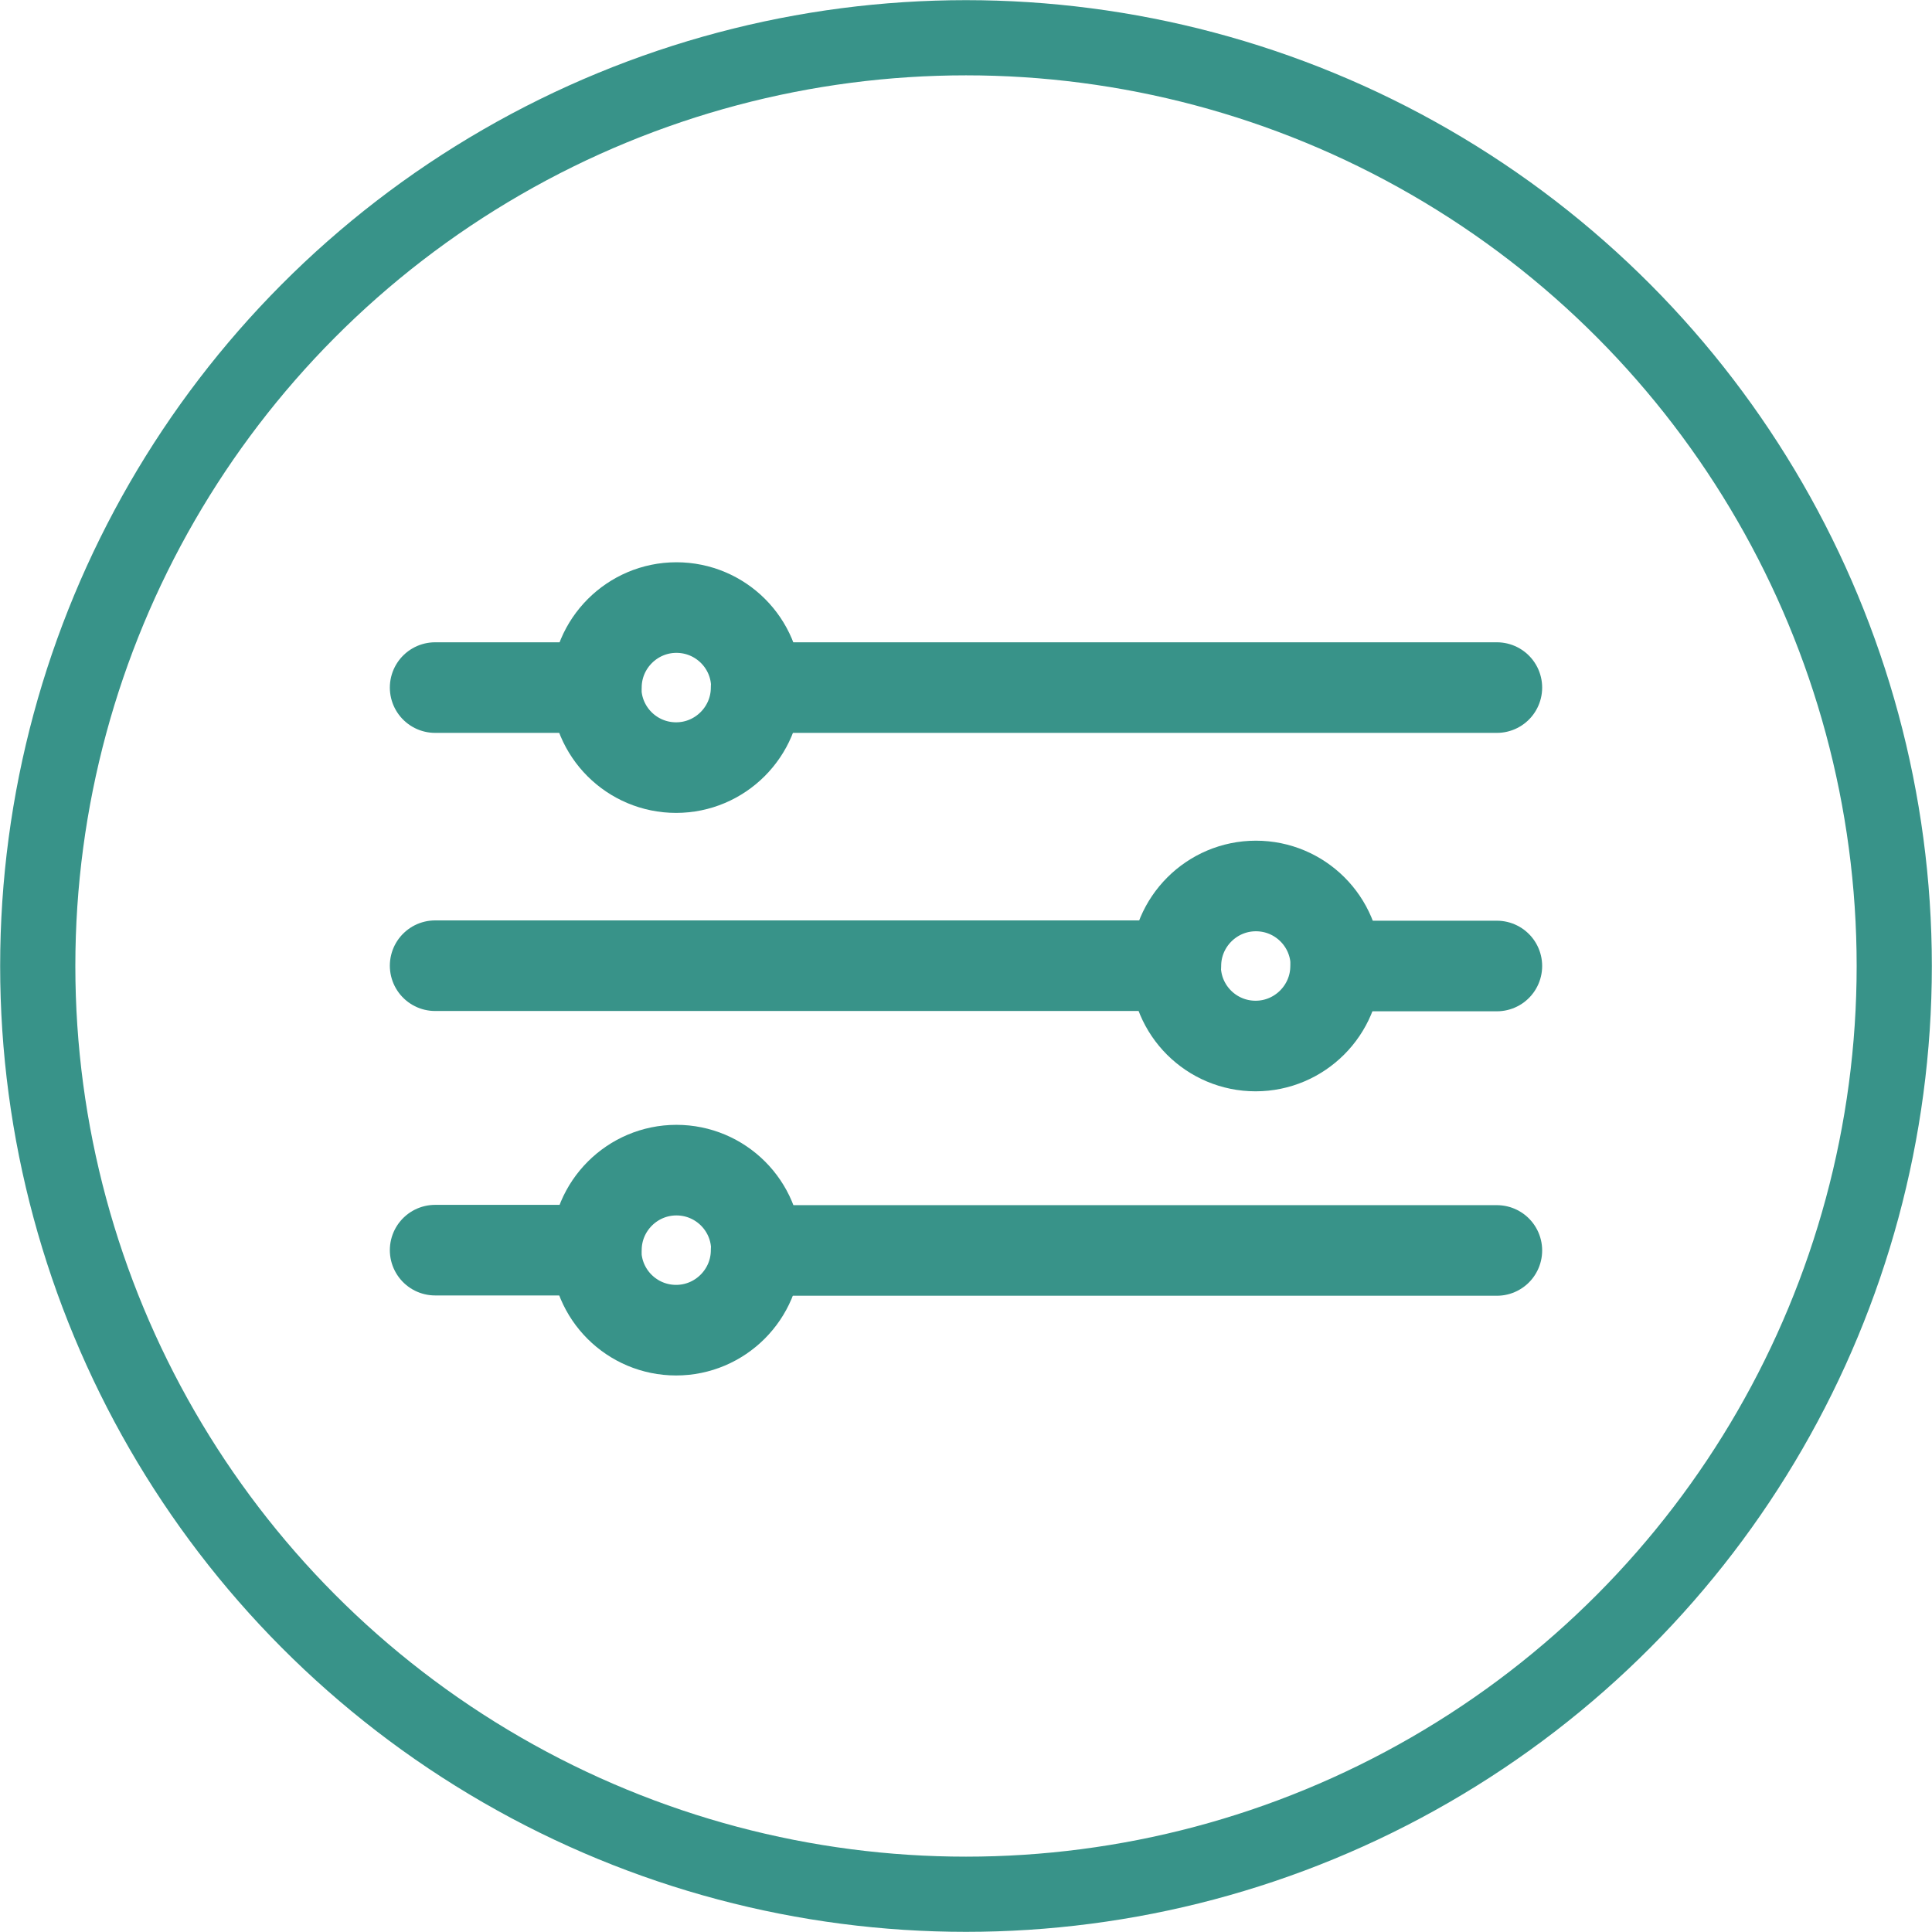 <?xml version="1.0" encoding="UTF-8"?>
<svg id="Layer_2" data-name="Layer 2" xmlns="http://www.w3.org/2000/svg" viewBox="0 0 63.98 63.98">
  <defs>
    <style>
      .cls-1 {
        stroke-width: 3px;
      }

      .cls-1, .cls-2 {
        fill: none;
        stroke: #389389;
        stroke-linecap: round;
        stroke-miterlimit: 10;
      }

      .cls-2 {
        stroke-width: 2.49px;
      }
    </style>
  </defs>
  <g id="Layer_1-2" data-name="Layer 1">
    <g>
      <g>
        <line class="cls-1" x1="49.57" y1="22.77" x2="25.05" y2="22.77"/>
        <line class="cls-1" x1="19.74" y1="22.77" x2="14.41" y2="22.77"/>
        <path class="cls-1" d="M19.74,22.77c0,1.47,1.19,2.65,2.65,2.65s2.65-1.19,2.65-2.65"/>
        <path class="cls-1" d="M25.05,22.77c0-1.47-1.19-2.65-2.65-2.65s-2.65,1.19-2.65,2.65"/>
      </g>
      <g>
        <line class="cls-1" x1="49.57" y1="41.41" x2="25.05" y2="41.41"/>
        <line class="cls-1" x1="19.74" y1="41.4" x2="14.41" y2="41.4"/>
        <path class="cls-1" d="M19.74,41.4c0,1.47,1.19,2.65,2.65,2.65s2.65-1.19,2.65-2.65"/>
        <path class="cls-1" d="M25.05,41.4c0-1.47-1.19-2.65-2.65-2.65s-2.65,1.19-2.65,2.65"/>
      </g>
      <g>
        <line class="cls-1" x1="14.41" y1="31.98" x2="38.93" y2="31.98"/>
        <line class="cls-1" x1="44.24" y1="31.99" x2="49.57" y2="31.99"/>
        <path class="cls-1" d="M44.24,31.99c0-1.47-1.19-2.65-2.65-2.65s-2.65,1.19-2.65,2.65"/>
        <path class="cls-1" d="M38.93,31.99c0,1.47,1.19,2.65,2.65,2.65s2.65-1.19,2.65-2.65"/>
      </g>
      <circle class="cls-2" cx="31.99" cy="31.99" r="30.74"/>
    </g>
  </g>
</svg>